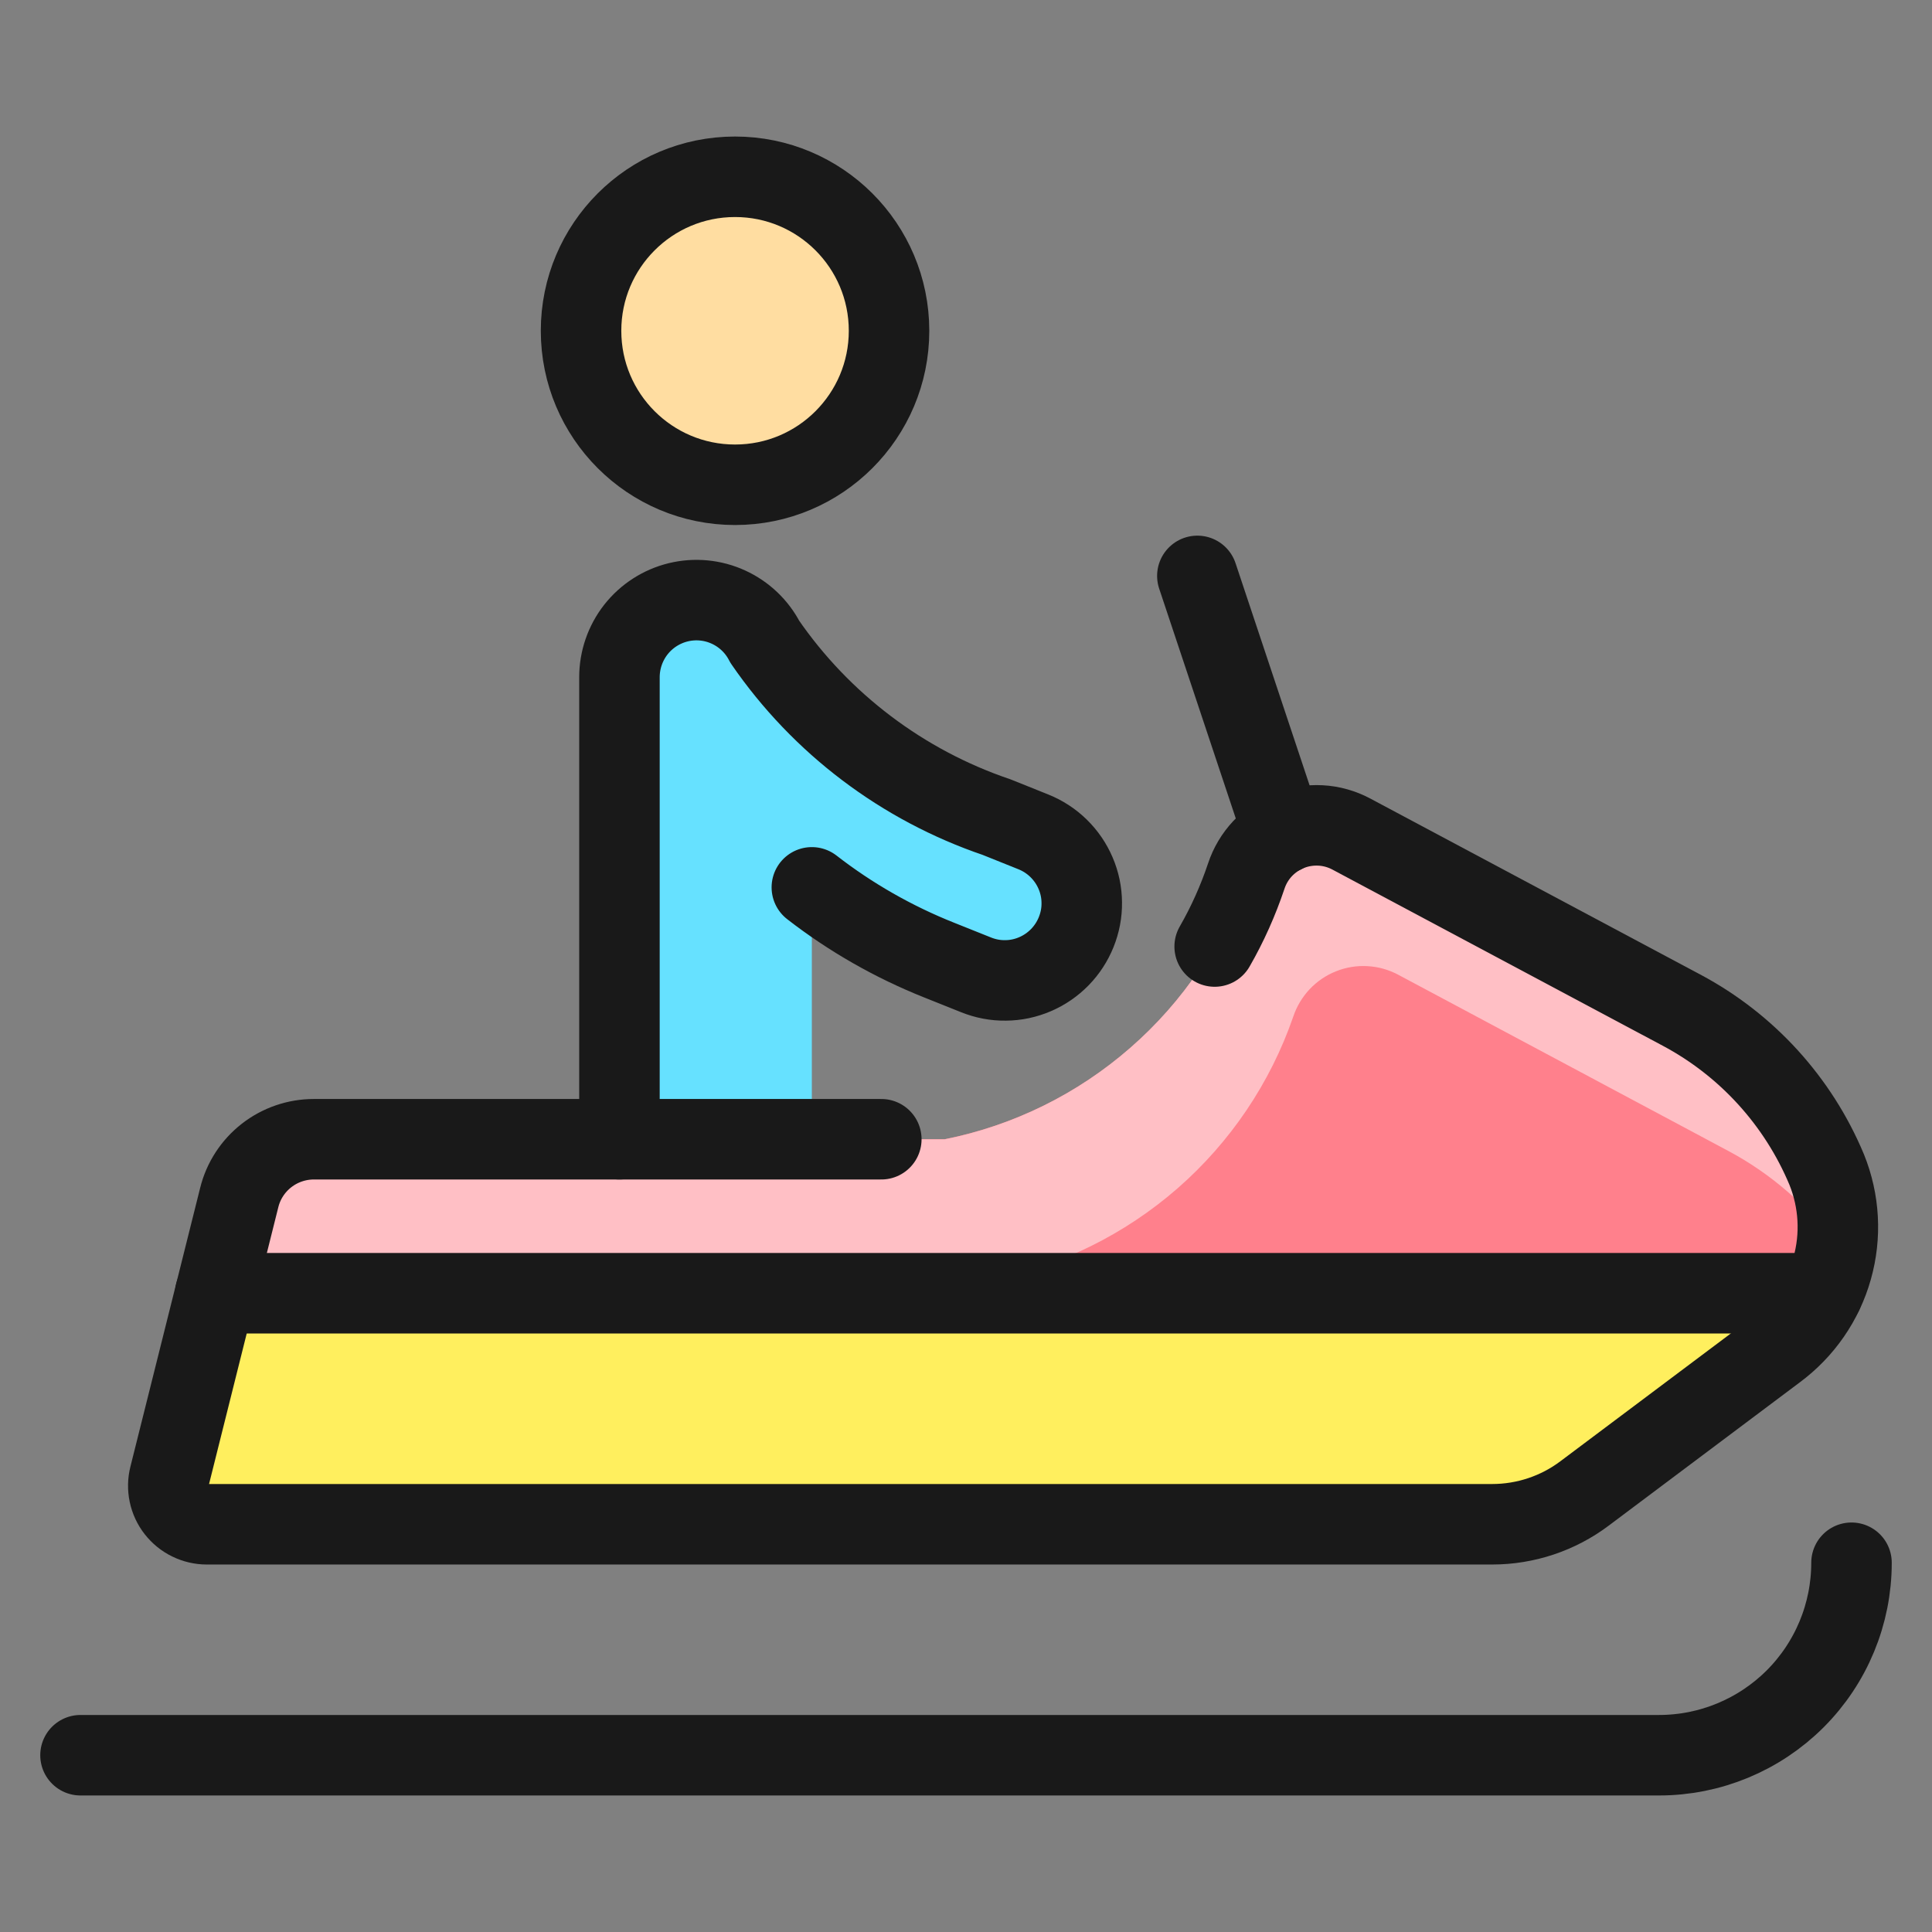 <svg xmlns="http://www.w3.org/2000/svg" fill="none" viewBox="0 0 24 24" id="Skiing-Snow-Scooter-Person--Streamline-Ultimate"><rect x="0" y="0" width="24" height="24" fill="#808080" stroke="none"/><desc>Skiing Snow Scooter Person Streamline Icon: https://streamlinehq.com</desc><path fill="#66e1ff" d="M7.695 14.152V8.413c-0 -0.215 0.072 -0.423 0.204 -0.592 0.133 -0.169 0.318 -0.288 0.526 -0.339 0.209 -0.051 0.428 -0.03 0.623 0.059 0.195 0.089 0.355 0.241 0.453 0.432 0.7 1.017 1.711 1.781 2.88 2.178l0.456 0.183c0.117 0.047 0.223 0.116 0.313 0.204 0.09 0.088 0.162 0.193 0.211 0.308 0.05 0.116 0.076 0.24 0.077 0.365 0.002 0.126 -0.022 0.25 -0.069 0.367 -0.047 0.117 -0.116 0.223 -0.204 0.313 -0.088 0.09 -0.193 0.162 -0.308 0.211 -0.116 0.05 -0.24 0.076 -0.365 0.077 -0.126 0.002 -0.25 -0.022 -0.367 -0.069l-0.455 -0.182c-0.568 -0.226 -1.102 -0.53 -1.585 -0.905v3.128H7.695Z" stroke-width="1"></path><path fill="#ff808c" d="M22.692 14.529c-0.354 -0.848 -0.991 -1.548 -1.802 -1.98l-4.103 -2.188c-0.118 -0.063 -0.249 -0.1 -0.382 -0.107 -0.134 -0.007 -0.267 0.014 -0.392 0.064 -0.124 0.05 -0.236 0.126 -0.328 0.223 -0.092 0.098 -0.161 0.214 -0.203 0.341 -0.285 0.824 -0.78 1.559 -1.437 2.132 -0.656 0.574 -1.451 0.966 -2.306 1.137H3.896c-0.213 0 -0.42 0.071 -0.588 0.202 -0.168 0.131 -0.288 0.315 -0.339 0.522 -0.299 1.198 -0.867 3.465 -0.867 3.465 -0.018 0.07 -0.019 0.144 -0.004 0.215 0.015 0.071 0.046 0.138 0.091 0.195 0.045 0.057 0.102 0.104 0.167 0.135 0.065 0.032 0.137 0.049 0.21 0.049H18.536c0.414 0 0.817 -0.134 1.148 -0.383l2.375 -1.781c0.339 -0.251 0.586 -0.607 0.7 -1.013 0.115 -0.406 0.091 -0.838 -0.067 -1.229Z" stroke-width="1"></path><path fill="#ffbfc5" d="M12.322 15.899c0.855 -0.172 1.649 -0.564 2.306 -1.137 0.656 -0.573 1.152 -1.308 1.437 -2.132 0.042 -0.127 0.112 -0.243 0.203 -0.341 0.092 -0.097 0.204 -0.174 0.328 -0.223 0.124 -0.05 0.258 -0.072 0.392 -0.064 0.134 0.007 0.264 0.044 0.382 0.107l4.099 2.188c0.531 0.283 0.991 0.683 1.346 1.17 0.04 -0.318 -0.004 -0.641 -0.127 -0.936 -0.354 -0.848 -0.991 -1.548 -1.802 -1.98l-4.103 -2.188c-0.118 -0.063 -0.249 -0.1 -0.382 -0.107 -0.134 -0.007 -0.267 0.014 -0.392 0.064 -0.124 0.05 -0.236 0.126 -0.328 0.223 -0.092 0.098 -0.161 0.214 -0.203 0.341 -0.285 0.824 -0.78 1.559 -1.437 2.132 -0.657 0.574 -1.451 0.966 -2.306 1.137H3.891c-0.213 0 -0.42 0.071 -0.588 0.202 -0.168 0.131 -0.288 0.315 -0.339 0.522 -0.074 0.294 -0.163 0.65 -0.255 1.022H12.322Z" stroke-width="1"></path><path fill="#ffef5e" d="M2.674 16.065c-0.275 1.104 -0.569 2.276 -0.569 2.276 -0.018 0.07 -0.019 0.144 -0.004 0.215 0.015 0.071 0.046 0.138 0.091 0.195 0.045 0.057 0.102 0.103 0.167 0.135 0.065 0.032 0.137 0.049 0.21 0.049H18.536c0.414 0 0.817 -0.134 1.148 -0.383l2.375 -1.781c0.247 -0.185 0.447 -0.427 0.582 -0.706H2.674Z" stroke-width="1"></path><path stroke="#191919" stroke-linecap="round" stroke-linejoin="round" d="M1 21.804h19.609c0.634 0 1.242 -0.252 1.691 -0.7 0.449 -0.449 0.7 -1.057 0.7 -1.691" stroke-width="1"></path><path stroke="#191919" stroke-linecap="round" stroke-linejoin="round" d="M10.948 14.152H3.899c-0.213 0 -0.42 0.071 -0.588 0.202 -0.168 0.131 -0.288 0.315 -0.339 0.522 -0.299 1.198 -0.867 3.465 -0.867 3.465 -0.018 0.07 -0.019 0.144 -0.004 0.215 0.015 0.071 0.046 0.138 0.091 0.195 0.045 0.057 0.102 0.104 0.167 0.135 0.065 0.032 0.137 0.049 0.21 0.049H18.536c0.414 0 0.817 -0.134 1.148 -0.383l2.375 -1.781c0.339 -0.251 0.586 -0.607 0.7 -1.013 0.115 -0.406 0.091 -0.838 -0.067 -1.229 -0.354 -0.848 -0.991 -1.548 -1.802 -1.98l-4.103 -2.188c-0.118 -0.063 -0.249 -0.1 -0.382 -0.107 -0.134 -0.007 -0.267 0.014 -0.392 0.064 -0.124 0.05 -0.236 0.126 -0.328 0.223 -0.092 0.098 -0.161 0.214 -0.203 0.341 -0.102 0.304 -0.233 0.598 -0.393 0.876" stroke-width="1"></path><path stroke="#191919" stroke-linecap="round" stroke-linejoin="round" d="M15.94 10.352 14.874 7.154" stroke-width="1"></path><path fill="#ffdda1" stroke="#191919" stroke-linecap="round" stroke-linejoin="round" d="M9.131 6.022c1.057 0 1.913 -0.857 1.913 -1.913 0 -1.057 -0.857 -1.913 -1.913 -1.913 -1.057 0 -1.913 0.857 -1.913 1.913 0 1.057 0.857 1.913 1.913 1.913Z" stroke-width="1"></path><path stroke="#191919" stroke-linecap="round" stroke-linejoin="round" d="M7.695 14.152V8.413c-0 -0.215 0.072 -0.423 0.204 -0.592 0.133 -0.169 0.318 -0.288 0.526 -0.339 0.209 -0.051 0.428 -0.03 0.623 0.059 0.195 0.089 0.355 0.241 0.453 0.432 0.7 1.017 1.711 1.781 2.88 2.178l0.456 0.183c0.117 0.047 0.223 0.116 0.313 0.204 0.09 0.088 0.162 0.193 0.211 0.308 0.05 0.116 0.076 0.24 0.077 0.365 0.002 0.126 -0.022 0.25 -0.069 0.367 -0.047 0.117 -0.116 0.223 -0.204 0.313 -0.088 0.09 -0.193 0.162 -0.308 0.211 -0.116 0.05 -0.24 0.076 -0.365 0.077 -0.126 0.002 -0.25 -0.022 -0.367 -0.069l-0.455 -0.182c-0.568 -0.226 -1.102 -0.53 -1.585 -0.905" stroke-width="1"></path><path stroke="#191919" stroke-linecap="round" stroke-linejoin="round" d="M22.641 16.065H2.674" stroke-width="1"></path></svg>